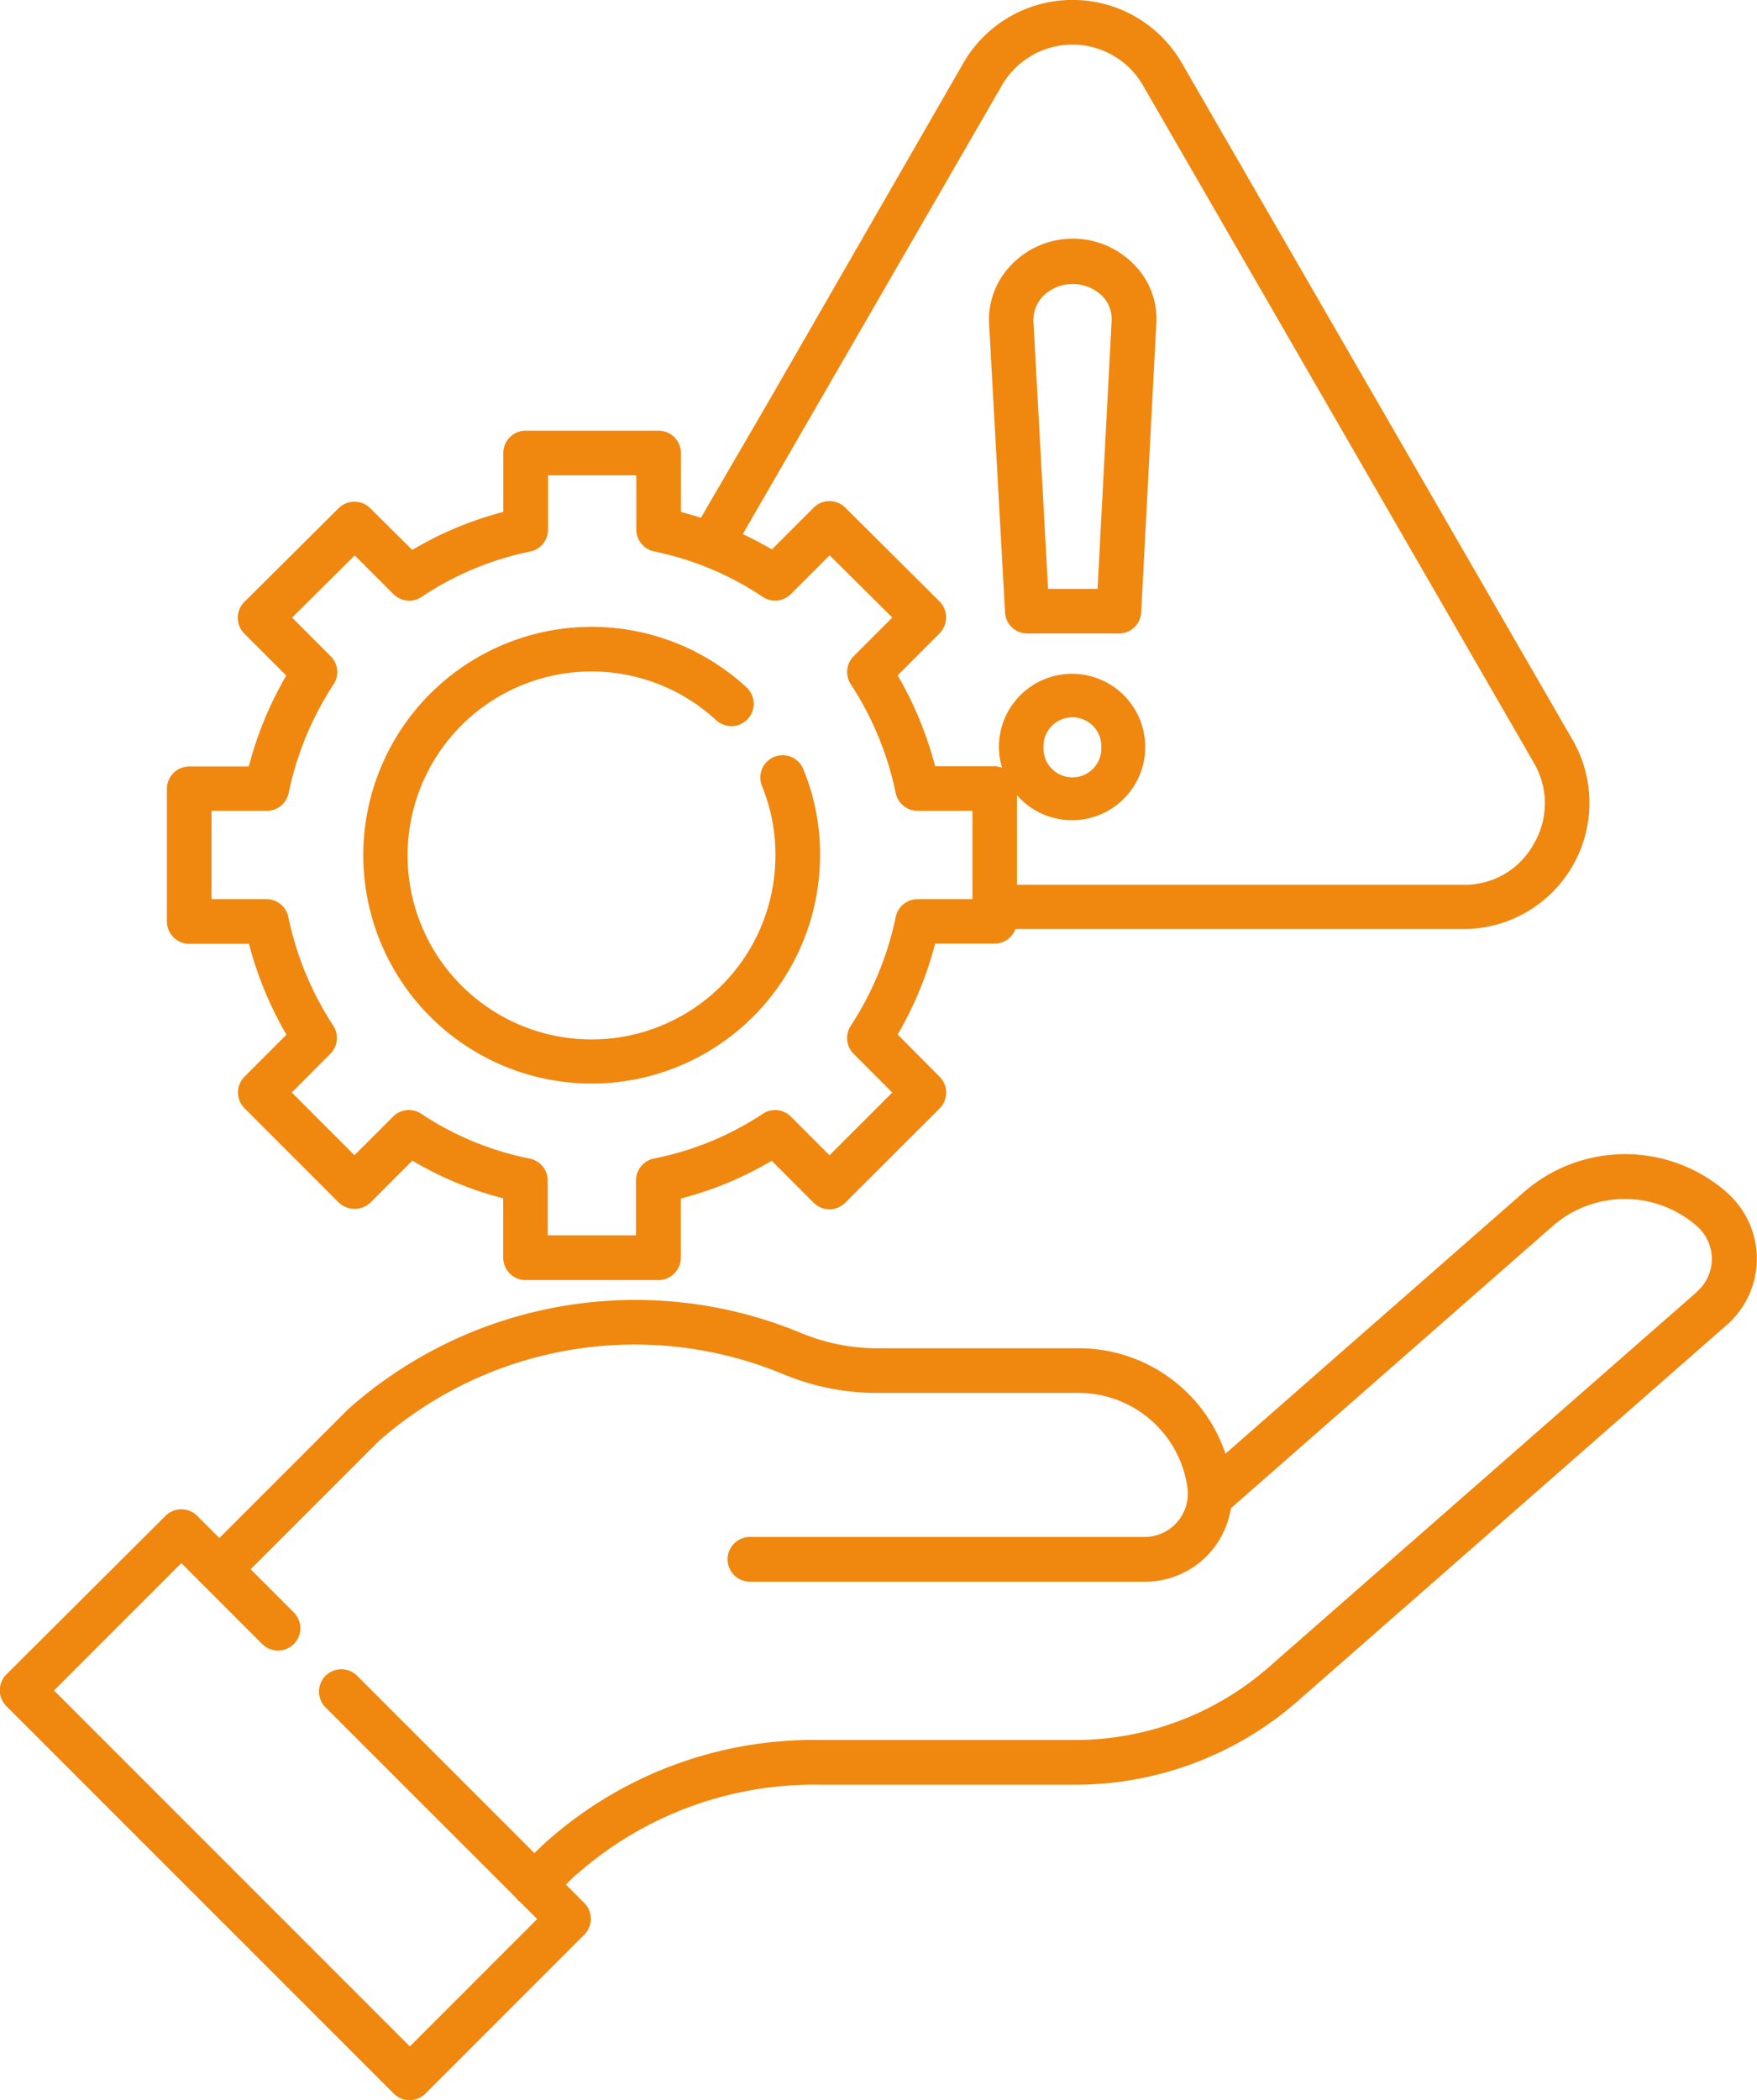 <svg xmlns="http://www.w3.org/2000/svg" width="43.944" height="52.508" viewBox="0 0 43.944 52.508">
  <path id="noun-risk-management-7408516" d="M151.427,42.244a3.858,3.858,0,0,0-5.077,0l-7.459,6.537a3.872,3.872,0,0,0-3.651-2.637h-5a4.955,4.955,0,0,1-1.973-.385,10.808,10.808,0,0,0-11.309,1.9l-3.23,3.23-.555-.555a.561.561,0,0,0-.792,0L108.4,54.3a.561.561,0,0,0,0,.792l9.689,9.687a.561.561,0,0,0,.792,0l3.973-3.973a.561.561,0,0,0,0-.792l-.461-.461c.117-.115.207-.2.216-.214s.038-.027.057-.042a8.967,8.967,0,0,1,6.064-2.241H135a8.452,8.452,0,0,0,5.8-2.18l10.622-9.308a2.2,2.2,0,0,0,0-3.324Zm-.737,2.484-10.625,9.31a7.377,7.377,0,0,1-5.063,1.9h-6.269a10.039,10.039,0,0,0-6.776,2.5c-.054.044-.136.121-.35.329l-4.434-4.434a.558.558,0,1,0-.79.79l4.78,4.778a.479.479,0,0,0,.027.042c.015.015.034.021.05.036l.436.436L118.492,63.6l-8.9-8.9,3.184-3.184.553.553a0,0,0,0,0,0,0,0,0,0,0,1,0,0l1.47,1.47a.558.558,0,0,0,.79-.79L114.51,51.67l3.2-3.2a9.689,9.689,0,0,1,10.121-1.678,6.083,6.083,0,0,0,2.4.469h5a2.749,2.749,0,0,1,2.708,2.363,1.084,1.084,0,0,1-1.077,1.238h-9.864a.559.559,0,1,0,0,1.119h9.864a2.17,2.17,0,0,0,2.164-1.837l8.052-7.057a2.738,2.738,0,0,1,3.6,0,1.087,1.087,0,0,1,0,1.646ZM117.327,33.812a5.712,5.712,0,0,1,9.6-4.177.559.559,0,0,1-.76.819,4.6,4.6,0,1,0,1.468,3.36,4.508,4.508,0,0,0-.337-1.73.558.558,0,0,1,1.028-.434,5.567,5.567,0,0,1,.425,2.164,5.712,5.712,0,1,1-11.424,0Zm-4.348,2.22h1.489a9,9,0,0,0,.938,2.273l-1.049,1.049a.559.559,0,0,0,0,.79l2.358,2.358a.575.575,0,0,0,.79,0l1.049-1.049a8.677,8.677,0,0,0,2.273.943V43.88a.559.559,0,0,0,.559.559h3.324a.559.559,0,0,0,.559-.559V42.4a8.718,8.718,0,0,0,2.273-.943l1.049,1.049a.559.559,0,0,0,.79,0l2.361-2.358a.561.561,0,0,0,0-.792L130.692,38.3a9,9,0,0,0,.938-2.273h1.489a.557.557,0,0,0,.519-.364l11.2,0a3.154,3.154,0,0,0,2.733-4.732L137.8,14.012a3.154,3.154,0,0,0-5.465,0l-4.876,8.469-1.688,2.9c-.165-.054-.331-.1-.5-.149V23.762a.559.559,0,0,0-.559-.559h-3.324a.559.559,0,0,0-.559.559v1.472a8.759,8.759,0,0,0-2.277.951L117.5,25.141a.561.561,0,0,0-.79,0l-2.358,2.344a.559.559,0,0,0,0,.792l1.049,1.049a9,9,0,0,0-.938,2.273h-1.489a.559.559,0,0,0-.559.559V35.48a.563.563,0,0,0,.563.553ZM133.3,14.569a2.036,2.036,0,0,1,3.527,0L146.6,31.5a2,2,0,0,1,0,2.038,1.963,1.963,0,0,1-1.764,1.018h-11.16V32.316a1.83,1.83,0,1,0-.452-1.194,1.86,1.86,0,0,0,.08.509.558.558,0,0,0-.186-.038h-1.489a9,9,0,0,0-.938-2.273l1.049-1.049a.56.56,0,0,0,.163-.4.553.553,0,0,0-.165-.4l-2.356-2.344a.559.559,0,0,0-.79,0l-1.045,1.045c-.237-.14-.48-.266-.729-.383Zm1.039,16.551a.724.724,0,1,1,1.447,0,.724.724,0,1,1-1.447,0Zm-20.8,1.588h1.374a.56.56,0,0,0,.547-.444,7.86,7.86,0,0,1,1.125-2.721.558.558,0,0,0-.073-.7l-.966-.966,1.567-1.556.968.968a.558.558,0,0,0,.706.069,7.635,7.635,0,0,1,2.717-1.135.558.558,0,0,0,.444-.547V24.317h2.208v1.357a.56.56,0,0,0,.444.547,7.631,7.631,0,0,1,2.715,1.135.559.559,0,0,0,.708-.069l.968-.968,1.567,1.556-.966.966a.558.558,0,0,0-.073.7,7.911,7.911,0,0,1,1.125,2.723.56.56,0,0,0,.547.444h1.372v2.208h-1.372a.56.56,0,0,0-.547.444,7.928,7.928,0,0,1-1.125,2.723.555.555,0,0,0,.073.7l.966.968-1.571,1.569-.966-.968a.555.555,0,0,0-.7-.071A7.606,7.606,0,0,1,124.6,41.4a.559.559,0,0,0-.452.549v1.372h-2.208V41.951a.559.559,0,0,0-.452-.549,7.555,7.555,0,0,1-2.715-1.123.556.556,0,0,0-.7.073l-.966.966-1.569-1.569.966-.968a.561.561,0,0,0,.073-.7,7.9,7.9,0,0,1-1.125-2.721.558.558,0,0,0-.547-.444h-1.374V32.708Zm20.387-4.434h2.3a.557.557,0,0,0,.557-.53l.379-7.233a1.921,1.921,0,0,0-.536-1.439,2.134,2.134,0,0,0-3.087-.019,1.965,1.965,0,0,0-.561,1.456l.4,7.237a.558.558,0,0,0,.557.528Zm.413-8.445a1.057,1.057,0,0,1,1.473.01.812.812,0,0,1,.232.612l-.352,6.707h-1.238l-.367-6.7a.871.871,0,0,1,.251-.63Z" transform="translate(-108.241 -12.435)" fill="#f0870f"/>
</svg>
